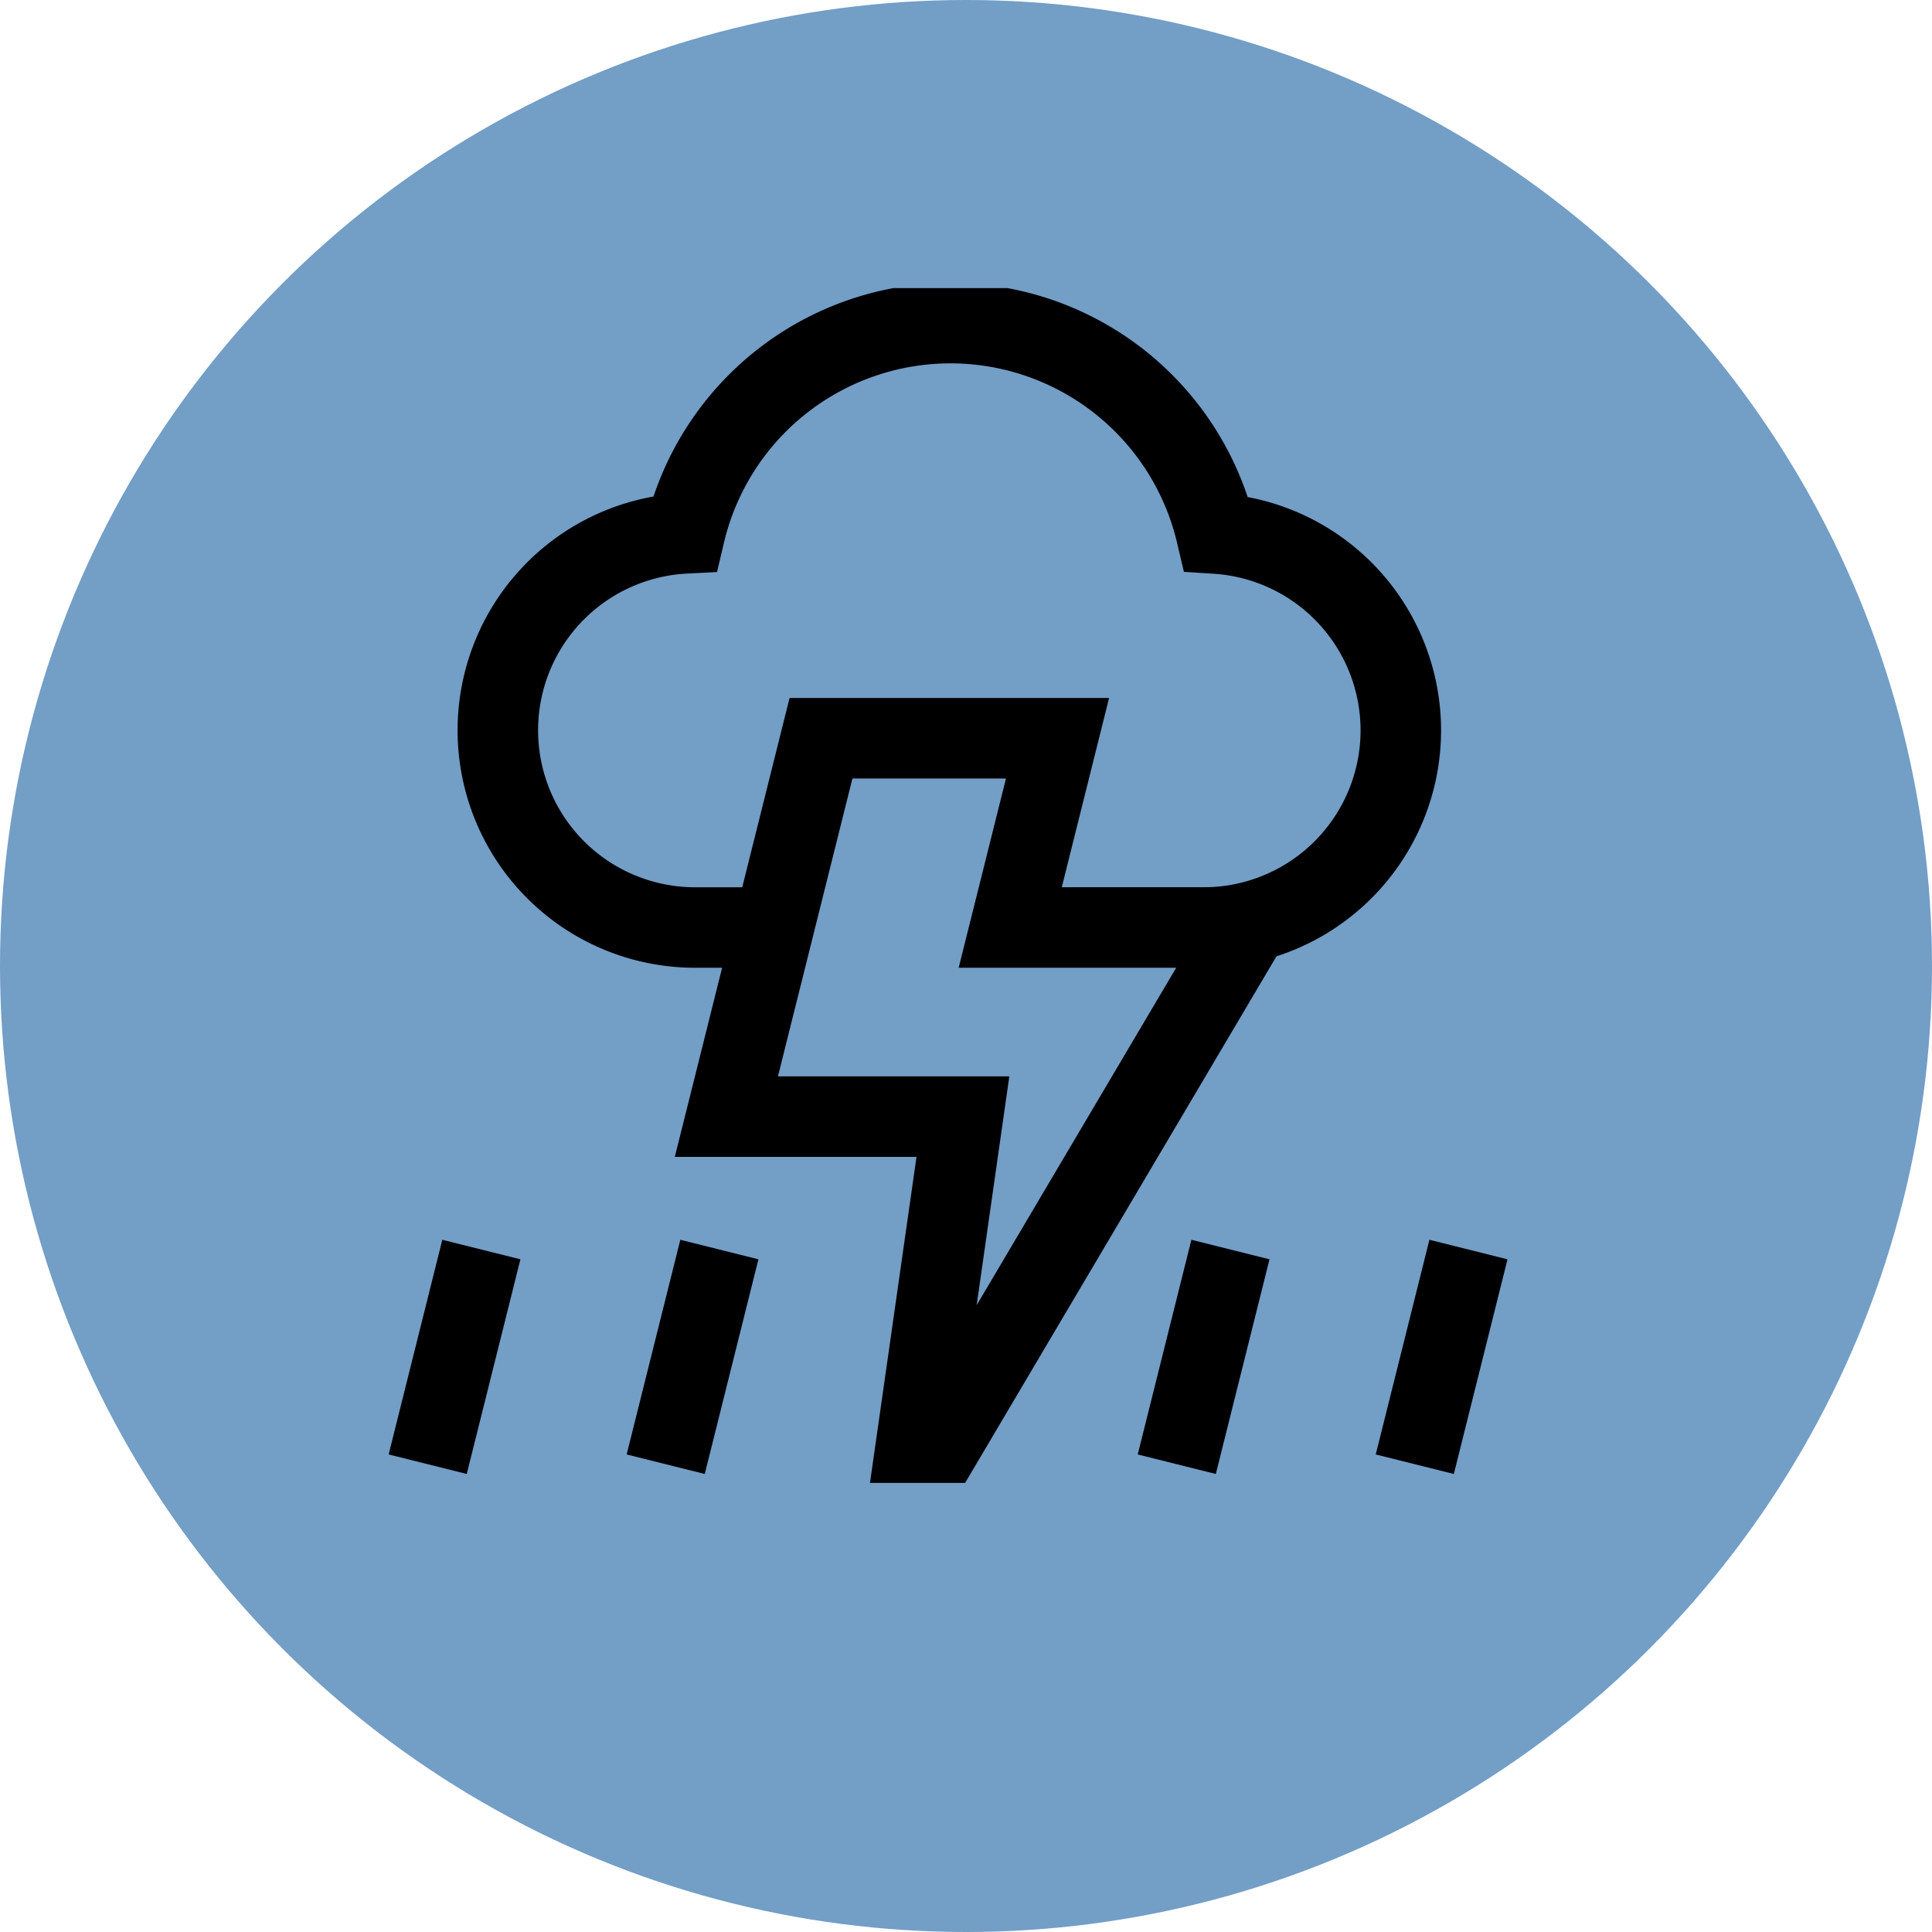 <svg xmlns="http://www.w3.org/2000/svg" xmlns:xlink="http://www.w3.org/1999/xlink" width="72" height="72" viewBox="0 0 72 72">
  <defs>
    <clipPath id="clip-path">
      <path id="path438" d="M0-682.665H44.526v44.526H0Z" transform="translate(0 682.665)"/>
    </clipPath>
  </defs>
  <g id="Group_2349" data-name="Group 2349" transform="translate(-975 -1405)">
    <circle id="Ellipse_54" data-name="Ellipse 54" cx="36" cy="36" r="36" transform="translate(975 1405)" fill="#739ec6"/>
    <g id="g432" transform="translate(988.069 2098.402)">
      <g id="g434" transform="translate(0 -682.665)">
        <g id="g436" clip-path="url(#clip-path)">
          <g id="g442" transform="translate(5.479 1.304)">
            <path id="path444" d="M-377.025-322.808a7.349,7.349,0,0,0,7.349-7.349h0a7.348,7.348,0,0,0-6.878-7.332,10.179,10.179,0,0,0-9.906-7.844,10.179,10.179,0,0,0-9.9,7.837,7.349,7.349,0,0,0-6.967,7.339h0a7.349,7.349,0,0,0,7.349,7.349h2.826" transform="translate(403.332 345.333)" fill="none" stroke="#000" stroke-miterlimit="10" stroke-width="3"/>
          </g>
          <g id="g446" transform="translate(14.001 16.776)">
            <path id="path448" d="M-50.534,0h8.815l-1.763,7.052h8.815L-46.134,26.445h-.873L-45.245,14.1H-54.06Z" transform="translate(54.06)" fill="none" stroke="#000" stroke-miterlimit="10" stroke-width="3"/>
          </g>
          <g id="g450" transform="translate(2.87 35.83)">
            <path id="path452" d="M0-114.666l2-8" transform="translate(0 122.666)" fill="none" stroke="#000" stroke-miterlimit="10" stroke-width="3"/>
          </g>
          <g id="g454" transform="translate(11.74 35.83)">
            <path id="path456" d="M0-114.666l2-8" transform="translate(0 122.666)" fill="none" stroke="#000" stroke-miterlimit="10" stroke-width="3"/>
          </g>
          <g id="g458" transform="translate(30.786 35.83)">
            <path id="path460" d="M0-114.666l2-8" transform="translate(0 122.666)" fill="none" stroke="#000" stroke-miterlimit="10" stroke-width="3"/>
          </g>
          <g id="g462" transform="translate(39.656 35.83)">
            <path id="path464" d="M0-114.666l2-8" transform="translate(0 122.666)" fill="none" stroke="#000" stroke-miterlimit="10" stroke-width="3"/>
          </g>
        </g>
      </g>
    </g>
  </g>
</svg>
